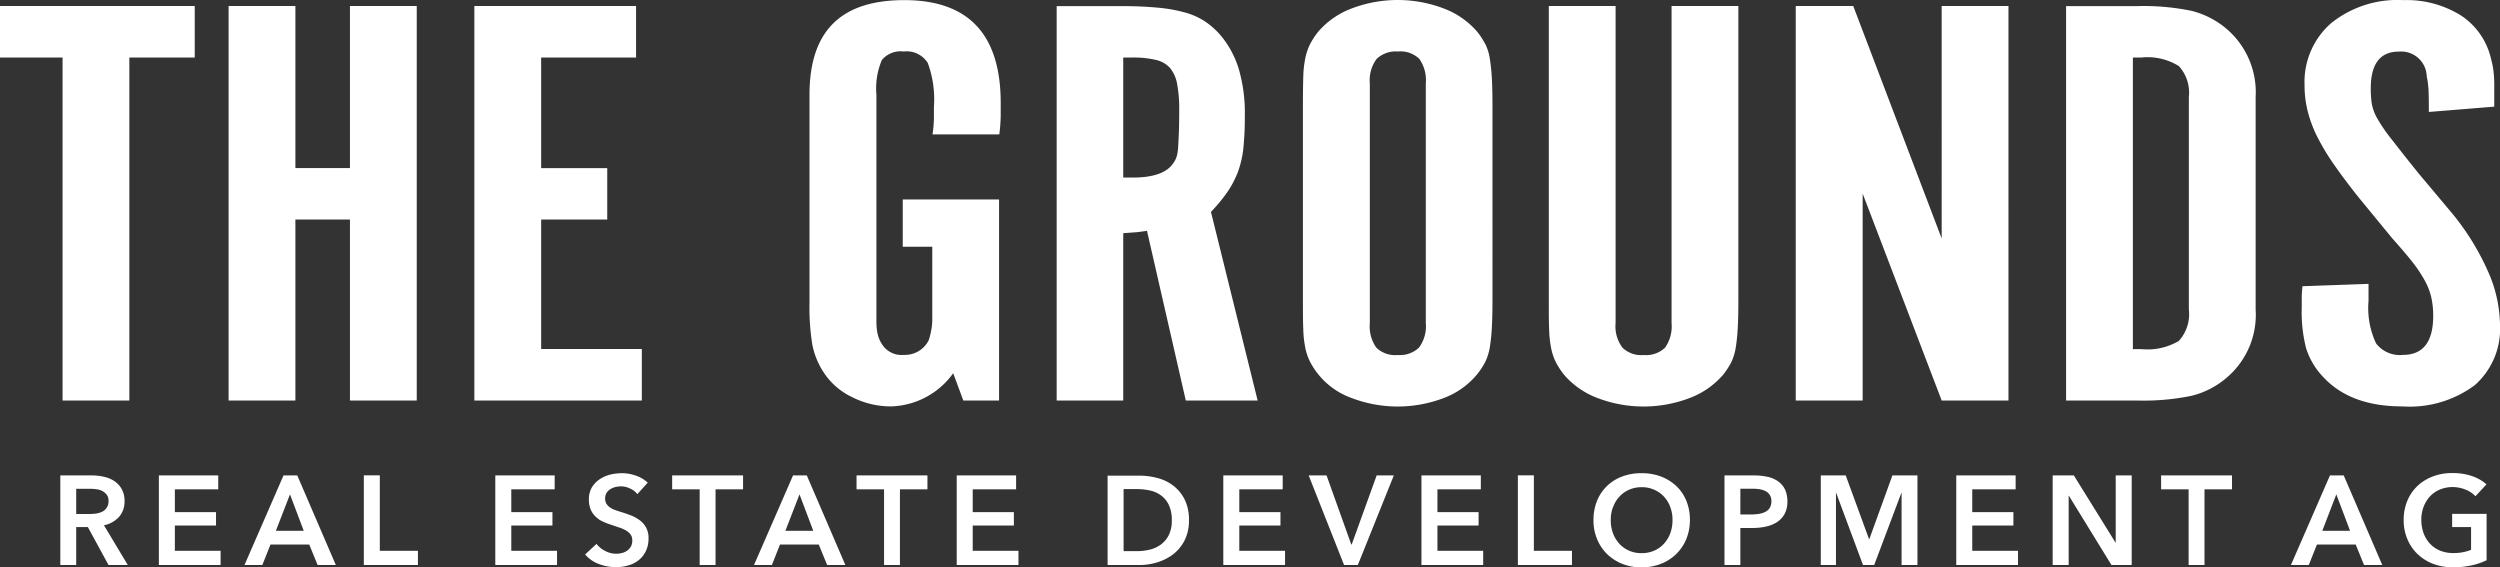 <svg xmlns="http://www.w3.org/2000/svg" width="212.6" height="48.25" viewBox="0 0 212.6 48.25"><rect x="0" y="0" width="212.6" height="48.25" fill="#333333" stroke="none"/><g transform="translate(0 0.01)"><path d="M5.32,34.05H11V4.88h5.56V.5H0V4.88H5.32Zm14.12,0h5.68V18.66h4.64V34.05h5.68V.5H29.76V14.28H25.12V.5H19.44V34.05Zm20.9,0H54.58V29.67H46.02V18.66h5.62V14.29H46.02V4.88h8.07V.5H40.34Zm41.56,0h3.06V16.95H76.77v4.02h2.51v6.1a5.127,5.127,0,0,1-.06.85c-.04.23-.08.43-.12.58s-.08.29-.12.42a2.265,2.265,0,0,1-2.14,1.25,1.957,1.957,0,0,1-1.89-1,2.455,2.455,0,0,1-.21-.43,2.833,2.833,0,0,1-.15-.58,5.532,5.532,0,0,1-.06-.9V8.04a6.2,6.2,0,0,1,.46-2.94,2.063,2.063,0,0,1,1.86-.73,2.111,2.111,0,0,1,2.05.98,8.97,8.97,0,0,1,.52,3.75v1.01a10.232,10.232,0,0,1-.12,1.31h5.68a14.08,14.08,0,0,0,.12-1.56V8.75Q85.1.005,76.91,0c-5.46,0-8.07,2.68-8.07,8.05V25.8a19.537,19.537,0,0,0,.24,3.5A6.605,6.605,0,0,0,70,31.59a5.92,5.92,0,0,0,2.44,2.16,7.293,7.293,0,0,0,3.36.8,6.738,6.738,0,0,0,5.26-2.82l.86,2.32Zm7.94,0h5.68V19.82c.45-.03.77-.06.98-.07s.55-.06,1.04-.13l3.3,14.43h6.11l-3.97-16.04a14.073,14.073,0,0,0,1.41-1.71,8.184,8.184,0,0,0,.89-1.71,8.5,8.5,0,0,0,.46-2.04,25.883,25.883,0,0,0,.12-2.69,13.394,13.394,0,0,0-.52-4.02,8.126,8.126,0,0,0-1.56-2.87,6.718,6.718,0,0,0-1.34-1.18,6.066,6.066,0,0,0-1.71-.75,13.181,13.181,0,0,0-2.29-.4C97.56.56,96.56.51,95.42.51H89.86V34.06Zm5.68-18.96V4.88h.79a8.386,8.386,0,0,1,1.96.2,2.3,2.3,0,0,1,1.22.68,2.912,2.912,0,0,1,.61,1.36,11.494,11.494,0,0,1,.18,2.24q0,1.155-.03,1.89t-.06,1.23a3.573,3.573,0,0,1-.12.8,1.764,1.764,0,0,1-.27.55q-.795,1.26-3.48,1.26h-.79ZM110.8,25.5c0,1.01,0,1.83.03,2.46a9.114,9.114,0,0,0,.18,1.64,4.626,4.626,0,0,0,.4,1.16,6.428,6.428,0,0,0,3.51,3.07,11,11,0,0,0,7.88,0,6.74,6.74,0,0,0,2.84-2.04,6.145,6.145,0,0,0,.67-1.03,4.523,4.523,0,0,0,.37-1.16,14.905,14.905,0,0,0,.18-1.64q.06-.96.06-2.46V9q0-1.515-.06-2.46a15.19,15.19,0,0,0-.18-1.64,3.955,3.955,0,0,0-.37-1.16,6.848,6.848,0,0,0-.67-1.03A7.014,7.014,0,0,0,122.8.72a11,11,0,0,0-7.88,0,7.014,7.014,0,0,0-2.84,1.99,6.847,6.847,0,0,0-.67,1.03,4.9,4.9,0,0,0-.4,1.16,9.009,9.009,0,0,0-.18,1.64q-.03.96-.03,2.46Zm10.45,1.96a3.036,3.036,0,0,1-.58,2.09,2.344,2.344,0,0,1-1.8.63,2.3,2.3,0,0,1-1.83-.63,3.135,3.135,0,0,1-.55-2.09V7.09A3.036,3.036,0,0,1,117.07,5a2.344,2.344,0,0,1,1.8-.63A2.3,2.3,0,0,1,120.7,5a3.135,3.135,0,0,1,.55,2.09V27.46Zm20.9,0a3.153,3.153,0,0,1-.55,2.09,2.329,2.329,0,0,1-1.83.63,2.272,2.272,0,0,1-1.8-.63,3.019,3.019,0,0,1-.58-2.09V.5h-5.68V25.55c0,1.01,0,1.83.03,2.46a9.115,9.115,0,0,0,.18,1.64,4.627,4.627,0,0,0,.4,1.16,6.848,6.848,0,0,0,.67,1.03,7.014,7.014,0,0,0,2.84,1.99,11,11,0,0,0,7.88,0,7.014,7.014,0,0,0,2.84-1.99,6.848,6.848,0,0,0,.67-1.03,4.523,4.523,0,0,0,.37-1.16,14.9,14.9,0,0,0,.18-1.64q.06-.96.06-2.46V.5h-5.68V27.46Zm10.57,6.59h5.68V16.45l6.72,17.6h5.68V.5h-5.68V20.27L157.6.5h-4.89V34.05Zm22.98,0h6.05a20.118,20.118,0,0,0,4.61-.4,7.171,7.171,0,0,0,2.9-1.46,7.016,7.016,0,0,0,2.56-5.88V8.25a7.093,7.093,0,0,0-2.56-5.88,7.366,7.366,0,0,0-2.9-1.46,20.177,20.177,0,0,0-4.61-.4H175.7V34.06Zm5.68-4.38V4.88h.73a5.04,5.04,0,0,1,3.18.73,3.356,3.356,0,0,1,.85,2.64V26.31a3.381,3.381,0,0,1-.85,2.67,5.208,5.208,0,0,1-3.18.7h-.73Zm14.42-5.33q-.06.6-.06.93v.88a12.46,12.46,0,0,0,.37,3.45,6.247,6.247,0,0,0,1.4,2.39q2.325,2.565,6.78,2.56a9.271,9.271,0,0,0,6.17-1.81,6.4,6.4,0,0,0,2.14-5.18,11.515,11.515,0,0,0-1.07-4.6,21.341,21.341,0,0,0-3.02-4.85l-2.87-3.42c-.94-1.17-1.68-2.11-2.23-2.82a14.046,14.046,0,0,1-1.22-1.76,4.051,4.051,0,0,1-.49-1.28,8.692,8.692,0,0,1-.09-1.33c0-2.08.8-3.12,2.38-3.12a2.174,2.174,0,0,1,2.38,2.11,7.134,7.134,0,0,1,.15,1.13c.02.39.03,1.01.03,1.89l5.56-.45V7.4a9.97,9.97,0,0,0-.03-1.01,6.936,6.936,0,0,0-.09-.73q-.06-.33-.18-.78a6,6,0,0,0-2.57-3.6A8.761,8.761,0,0,0,204.35,0a8.988,8.988,0,0,0-6.11,1.96,6.632,6.632,0,0,0-2.26,5.28,8.892,8.892,0,0,0,.25,2.14,10.558,10.558,0,0,0,.79,2.16,19.07,19.07,0,0,0,1.44,2.41c.59.85,1.31,1.82,2.17,2.89l2.81,3.42q1.035,1.155,1.71,2.01a11.185,11.185,0,0,1,1.07,1.61,5.482,5.482,0,0,1,.55,1.46,7.225,7.225,0,0,1,.15,1.51c0,2.21-.86,3.32-2.57,3.32a2.538,2.538,0,0,1-2.29-.98,7.052,7.052,0,0,1-.64-3.6V24.13l-5.62.2Z" fill="#fff"/><path d="M5.12,48.04H6.48V44.81h.99l1.76,3.23h1.64L8.84,44.66a2.374,2.374,0,0,0,1.28-.71,1.963,1.963,0,0,0,.47-1.35,2.025,2.025,0,0,0-.24-1.02,1.961,1.961,0,0,0-.63-.68,2.589,2.589,0,0,0-.9-.37,4.538,4.538,0,0,0-1.04-.11H5.13v7.62ZM6.48,43.7V41.56H7.71a3.233,3.233,0,0,1,.53.04,1.487,1.487,0,0,1,.49.16,1.221,1.221,0,0,1,.36.32.879.879,0,0,1,.14.51,1.007,1.007,0,0,1-.15.57,1.029,1.029,0,0,1-.38.34,1.666,1.666,0,0,1-.52.16,3.77,3.77,0,0,1-.58.04H6.49Zm7.04,4.34h5.24V46.83H14.87V44.68h3.5V43.54h-3.5V41.6h3.69V40.42H13.51v7.62Zm7.27,0h1.52L23,46.3h3.3l.71,1.74h1.55l-3.28-7.62H24.11l-3.32,7.62Zm2.67-2.91,1.2-3.1,1.17,3.1H23.46Zm7.48,2.91h4.6V46.83H32.3V40.41H30.94v7.62Zm11.19,0h5.24V46.83H43.48V44.68h3.5V43.54h-3.5V41.6h3.69V40.42H42.12v7.62Zm12.96-7a2.779,2.779,0,0,0-1.04-.61,3.526,3.526,0,0,0-1.18-.2,4.456,4.456,0,0,0-1.02.13,2.9,2.9,0,0,0-.89.41,2.228,2.228,0,0,0-.64.69,1.974,1.974,0,0,0-.24,1,2.156,2.156,0,0,0,.17.9,1.828,1.828,0,0,0,.45.61,2.128,2.128,0,0,0,.62.4,6.461,6.461,0,0,0,.69.26c.24.08.46.16.68.23a2.933,2.933,0,0,1,.56.25,1.4,1.4,0,0,1,.38.34.868.868,0,0,1,.14.5,1.052,1.052,0,0,1-.12.52,1.074,1.074,0,0,1-.32.35,1.316,1.316,0,0,1-.45.2,1.953,1.953,0,0,1-1.4-.17,2.06,2.06,0,0,1-.75-.61l-.97.9a2.769,2.769,0,0,0,1.16.81,4.048,4.048,0,0,0,1.45.27,3.79,3.79,0,0,0,1.07-.15,2.527,2.527,0,0,0,.88-.45,2.158,2.158,0,0,0,.6-.76,2.408,2.408,0,0,0,.23-1.07,1.816,1.816,0,0,0-.75-1.56,3.16,3.16,0,0,0-.72-.4c-.26-.1-.52-.19-.76-.27-.22-.06-.41-.13-.59-.19a1.8,1.8,0,0,1-.46-.23,1.1,1.1,0,0,1-.3-.31.869.869,0,0,1-.11-.44.9.9,0,0,1,.12-.48.979.979,0,0,1,.32-.32,1.5,1.5,0,0,1,.43-.18,1.954,1.954,0,0,1,.47-.06,1.733,1.733,0,0,1,.79.19,1.556,1.556,0,0,1,.61.47l.88-.97Zm4.4,7h1.36V41.6h2.34V40.42H57.16V41.6H59.5v6.44Zm4.63,0h1.52l.69-1.74h3.3l.71,1.74h1.55l-3.28-7.62H67.44l-3.32,7.62Zm2.67-2.91,1.2-3.1,1.17,3.1H66.79Zm8.38,2.91h1.36V41.6h2.34V40.42H72.84V41.6h2.34v6.44Zm6.2,0h5.24V46.83H82.72V44.68h3.5V43.54h-3.5V41.6h3.69V40.42H81.36v7.62Zm12.82,0h2.7a5.239,5.239,0,0,0,1.5-.22,4.451,4.451,0,0,0,1.36-.68,3.542,3.542,0,0,0,.98-1.18,3.7,3.7,0,0,0,.38-1.72,3.869,3.869,0,0,0-.38-1.8,3.409,3.409,0,0,0-.98-1.17,3.79,3.79,0,0,0-1.36-.64,5.932,5.932,0,0,0-1.5-.19h-2.7v7.62Zm1.36-1.18V41.58h1.13a5.531,5.531,0,0,1,1.06.11,2.437,2.437,0,0,1,.95.4,2.046,2.046,0,0,1,.69.81,2.875,2.875,0,0,1,.27,1.34,2.7,2.7,0,0,1-.27,1.28,2.255,2.255,0,0,1-.69.8,2.63,2.63,0,0,1-.95.42,4.72,4.72,0,0,1-1.06.12Zm8.49,1.18h5.24V46.83h-3.89V44.68h3.5V43.54h-3.5V41.6h3.69V40.42h-5.05v7.62Zm10.26,0h1.17l3.06-7.62h-1.46l-2.12,5.87h-.04l-2.1-5.87h-1.52Zm6.59,0h5.24V46.83h-3.89V44.68h3.5V43.54h-3.5V41.6h3.69V40.42h-5.05v7.62Zm8.19,0h4.6V46.83h-3.24V40.41h-1.36v7.62Zm6.74-2.2a3.731,3.731,0,0,0,.85,1.27,3.921,3.921,0,0,0,1.29.83,4.337,4.337,0,0,0,1.63.3,4.479,4.479,0,0,0,1.65-.3,3.811,3.811,0,0,0,1.3-.83,3.857,3.857,0,0,0,.86-1.27,4.3,4.3,0,0,0,.31-1.63,4.218,4.218,0,0,0-.31-1.65,3.579,3.579,0,0,0-.86-1.25,4,4,0,0,0-1.3-.8,4.61,4.61,0,0,0-1.65-.28,4.5,4.5,0,0,0-1.63.28,3.7,3.7,0,0,0-1.29.8,3.648,3.648,0,0,0-.85,1.25,4.331,4.331,0,0,0-.31,1.65,4.05,4.05,0,0,0,.31,1.63m1.36-2.73a2.527,2.527,0,0,1,.53-.88,2.424,2.424,0,0,1,.82-.59,2.657,2.657,0,0,1,1.07-.22,2.576,2.576,0,0,1,1.08.22,2.464,2.464,0,0,1,.83.59,2.621,2.621,0,0,1,.53.88,3.027,3.027,0,0,1,.19,1.1,3.231,3.231,0,0,1-.19,1.13,2.757,2.757,0,0,1-.54.89,2.464,2.464,0,0,1-.83.59,2.653,2.653,0,0,1-1.07.21,2.6,2.6,0,0,1-1.06-.21,2.464,2.464,0,0,1-.83-.59,2.757,2.757,0,0,1-.54-.89,3.154,3.154,0,0,1-.19-1.13,2.99,2.99,0,0,1,.19-1.1m9.47,4.93H148V44.89h1.04a5.244,5.244,0,0,0,1.14-.12,2.943,2.943,0,0,0,.94-.38,2.014,2.014,0,0,0,.64-.69,2.171,2.171,0,0,0,.24-1.07,2.393,2.393,0,0,0-.2-1.01,1.851,1.851,0,0,0-.58-.69,2.459,2.459,0,0,0-.9-.39,5.354,5.354,0,0,0-1.18-.12h-2.49v7.62Zm1.36-4.3V41.55h.99a4.077,4.077,0,0,1,.61.04,1.729,1.729,0,0,1,.53.16.913.913,0,0,1,.37.33.983.983,0,0,1,.14.54,1.056,1.056,0,0,1-.14.56.965.965,0,0,1-.38.34,1.8,1.8,0,0,1-.54.17,4.262,4.262,0,0,1-.64.05h-.95Zm6.84,4.3h1.29V41.91h.02l2.28,6.13h.95l2.31-6.13h.02v6.13h1.35V40.42h-2.13l-1.96,5.41h-.03l-1.98-5.41h-2.12Zm11.53,0h5.24V46.83h-3.89V44.68h3.5V43.54h-3.5V41.6h3.69V40.42h-5.05v7.62Zm8.19,0h1.36V42.15h.02l3.62,5.89h1.72V40.42h-1.36v5.71h-.02l-3.54-5.71h-1.8Zm11.56,0h1.35V41.6h2.34V40.42h-6.03V41.6h2.34Zm8.7,0h1.52l.69-1.74h3.3l.71,1.74h1.55l-3.28-7.62h-1.17l-3.32,7.62Zm2.67-2.91,1.19-3.1,1.17,3.1h-2.37Zm13.96-1.44h-2.92v1.12h1.61v1.94a3.931,3.931,0,0,1-1.52.27,2.882,2.882,0,0,1-1.13-.21,2.449,2.449,0,0,1-.85-.59,2.757,2.757,0,0,1-.54-.89,3.389,3.389,0,0,1-.19-1.13,2.99,2.99,0,0,1,.19-1.1,2.687,2.687,0,0,1,.53-.88,2.409,2.409,0,0,1,.84-.59,2.754,2.754,0,0,1,1.09-.22,2.9,2.9,0,0,1,1.14.23,2.179,2.179,0,0,1,.81.55l.94-1.01a3.5,3.5,0,0,0-1.22-.7,4.978,4.978,0,0,0-1.68-.26,4.479,4.479,0,0,0-1.64.28,3.882,3.882,0,0,0-1.31.8,3.7,3.7,0,0,0-.87,1.25,4.15,4.15,0,0,0-.32,1.65,4.05,4.05,0,0,0,.31,1.63,3.756,3.756,0,0,0,.86,1.27,4.012,4.012,0,0,0,1.31.83,4.579,4.579,0,0,0,1.69.3,6.924,6.924,0,0,0,1.6-.16,5.679,5.679,0,0,0,1.28-.44V43.68Z" fill="#fff"/></g></svg>